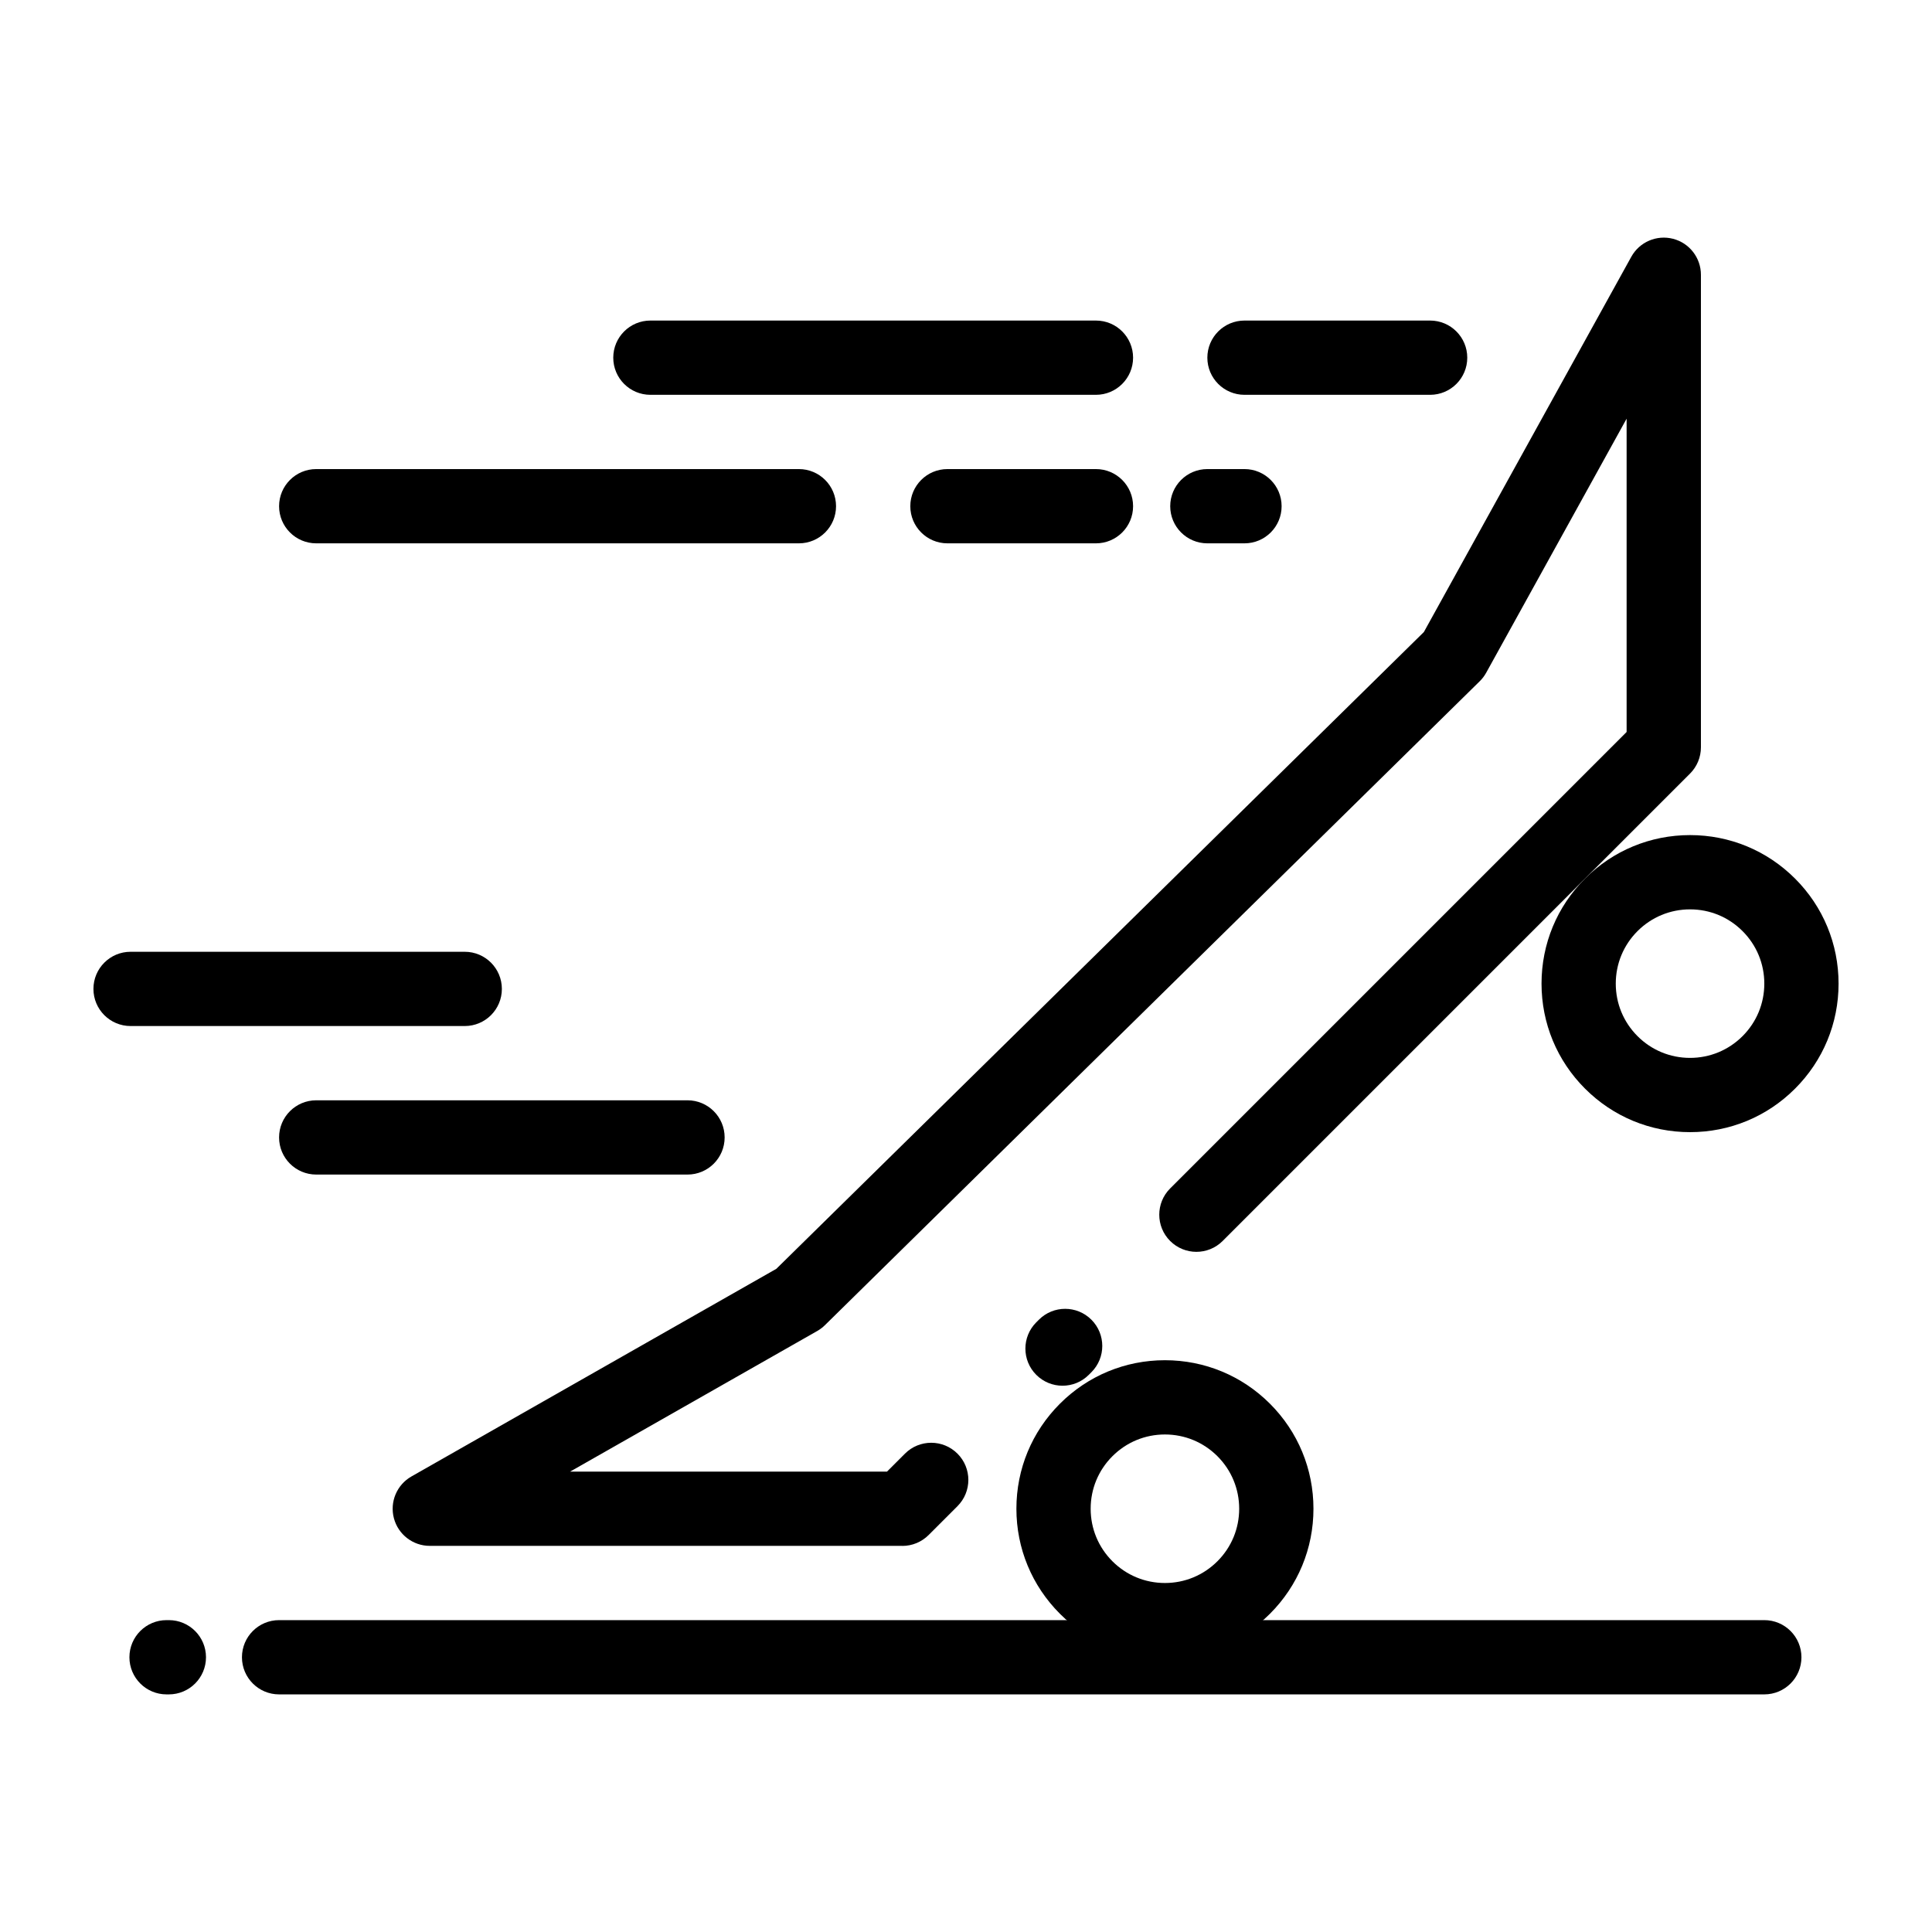<?xml version="1.0" encoding="UTF-8"?>
<!-- Uploaded to: ICON Repo, www.svgrepo.com, Generator: ICON Repo Mixer Tools -->
<svg fill="#000000" width="800px" height="800px" version="1.1" viewBox="144 144 512 512" xmlns="http://www.w3.org/2000/svg">
 <g>
  <path d="m383.14 553.67h-125.24c-4.465 0-8.371-3.008-9.512-7.32-1.141-4.316 0.766-8.863 4.644-11.07l96.703-55.027 171.6-168.75 54.973-99.449c2.172-3.93 6.723-5.887 11.07-4.769 4.344 1.121 7.383 5.039 7.383 9.527v125.24c0 2.609-1.039 5.113-2.883 6.957l-123.86 123.86c-3.844 3.844-10.07 3.844-13.918 0-3.844-3.844-3.844-10.074 0-13.918l120.97-120.97v-83.023l-37.211 67.32c-0.461 0.832-1.035 1.59-1.711 2.254l-173.54 170.66c-0.609 0.598-1.293 1.113-2.031 1.535l-65.5 37.27h83.98l4.766-4.766c3.844-3.844 10.074-3.844 13.918 0s3.844 10.074 0 13.918l-7.648 7.648c-1.848 1.848-4.352 2.887-6.961 2.887zm42.438-42.441c-2.519 0-5.035-0.961-6.953-2.879-3.844-3.84-3.848-10.07-0.004-13.918l0.695-0.695c3.84-3.844 10.07-3.844 13.914-0.004s3.848 10.07 0.004 13.918l-0.695 0.695c-1.922 1.922-4.438 2.883-6.961 2.883z"/>
  <path d="m452.72 583.19c-10.512 0-20.398-4.094-27.832-11.527-7.434-7.438-11.531-17.32-11.531-27.832 0-10.516 4.094-20.398 11.531-27.832 7.434-7.434 17.316-11.527 27.832-11.527 10.512 0 20.398 4.094 27.832 11.527 7.434 7.434 11.527 17.32 11.527 27.832 0 10.516-4.094 20.398-11.527 27.832-7.438 7.434-17.32 11.527-27.832 11.527zm-0.004-59.039c-5.258 0-10.199 2.047-13.914 5.762-3.719 3.715-5.766 8.66-5.766 13.918 0 5.258 2.047 10.199 5.766 13.918 3.715 3.715 8.66 5.762 13.918 5.762 5.254 0 10.195-2.047 13.914-5.766 3.715-3.715 5.762-8.66 5.762-13.914 0-5.258-2.047-10.199-5.762-13.918-3.719-3.715-8.66-5.762-13.918-5.762z"/>
  <path d="m591.88 444.03c-10.516 0-20.398-4.094-27.832-11.531-7.434-7.434-11.527-17.32-11.527-27.832 0-10.516 4.094-20.398 11.527-27.832 7.434-7.434 17.32-11.527 27.832-11.527 10.516 0 20.398 4.094 27.832 11.531 7.434 7.434 11.527 17.32 11.527 27.832 0 10.516-4.094 20.398-11.531 27.832-7.43 7.434-17.312 11.527-27.828 11.527zm0-59.039c-5.258 0-10.199 2.047-13.918 5.762-3.719 3.719-5.766 8.66-5.766 13.918s2.047 10.199 5.766 13.918c3.715 3.715 8.656 5.762 13.914 5.762s10.199-2.047 13.918-5.762c3.719-3.719 5.766-8.66 5.766-13.918s-2.047-10.199-5.766-13.918c-3.715-3.715-8.656-5.762-13.914-5.762z"/>
  <path d="m611.56 593.03h-393.6c-5.434 0-9.84-4.406-9.84-9.84s4.406-9.84 9.84-9.84h393.6c5.434 0 9.84 4.406 9.84 9.84s-4.406 9.84-9.84 9.84z"/>
  <path d="m188.75 593.03h-0.613c-5.434 0-9.84-4.406-9.84-9.84s4.406-9.84 9.84-9.84h0.613c5.434 0 9.84 4.406 9.84 9.84s-4.406 9.84-9.84 9.84z"/>
  <path d="m434.44 248.63h-118.08c-5.434 0-9.84-4.406-9.84-9.84 0-5.434 4.406-9.84 9.84-9.84h118.08c5.434 0 9.84 4.406 9.84 9.84-0.004 5.434-4.41 9.84-9.844 9.84z"/>
  <path d="m523 248.63h-49.199c-5.434 0-9.84-4.406-9.84-9.84 0-5.434 4.406-9.84 9.84-9.84h49.199c5.434 0 9.84 4.406 9.84 9.84 0 5.434-4.406 9.84-9.84 9.84z"/>
  <path d="m355.72 287.99h-127.92c-5.434 0-9.84-4.406-9.84-9.84s4.406-9.84 9.84-9.84h127.92c5.434 0 9.84 4.406 9.84 9.84s-4.406 9.84-9.84 9.84z"/>
  <path d="m434.44 287.99h-39.359c-5.434 0-9.84-4.406-9.84-9.84s4.406-9.84 9.84-9.84h39.359c5.434 0 9.84 4.406 9.84 9.84s-4.406 9.84-9.84 9.84z"/>
  <path d="m473.8 287.99h-9.84c-5.434 0-9.84-4.406-9.84-9.84s4.406-9.84 9.84-9.84h9.84c5.434 0 9.84 4.406 9.84 9.84 0.004 5.434-4.406 9.84-9.84 9.84z"/>
  <path d="m267.16 415.91h-88.559c-5.434 0-9.84-4.406-9.84-9.84 0-5.434 4.406-9.84 9.84-9.84h88.559c5.434 0 9.84 4.406 9.84 9.84 0.004 5.434-4.402 9.84-9.84 9.84z"/>
  <path d="m326.2 455.27h-98.402c-5.434 0-9.84-4.406-9.84-9.84 0-5.434 4.406-9.84 9.84-9.84h98.398c5.434 0 9.84 4.406 9.84 9.84 0.004 5.434-4.402 9.84-9.836 9.84z"/>
 </g>
</svg>